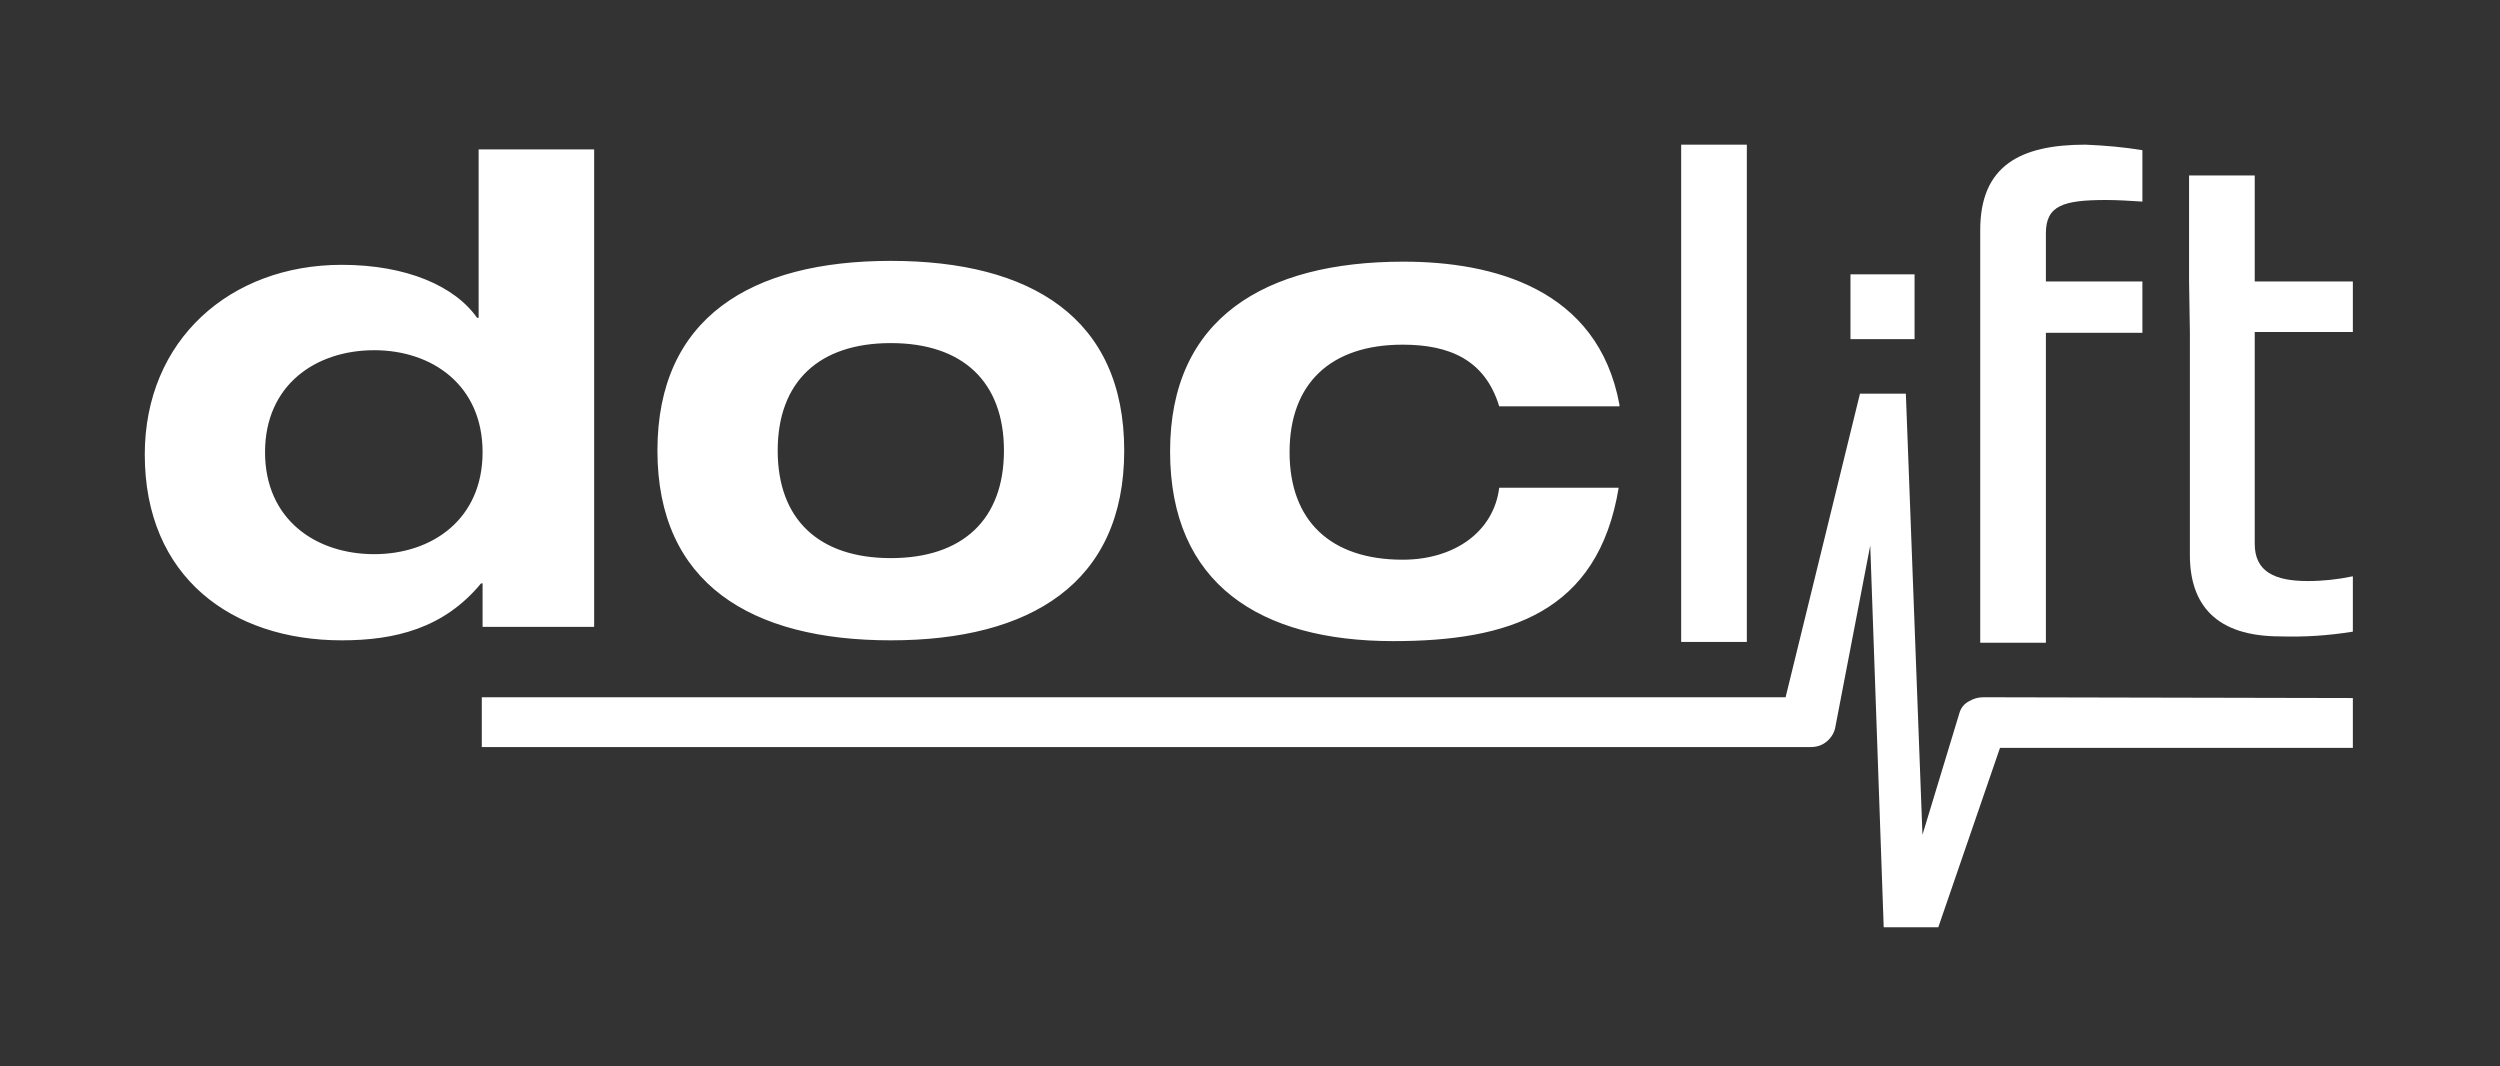 <svg xmlns="http://www.w3.org/2000/svg" width="143" height="61" viewBox="0 0 143 61" fill="none"><rect x="0" y="0" width="143" height="61" fill="#333333" stroke="none"/><path d="M15.16 25.865C15.16 22.022 18.056 20.032 21.405 20.032C24.708 20.032 27.604 22.022 27.604 25.865C27.604 29.709 24.708 31.698 21.405 31.698C18.056 31.698 15.16 29.709 15.16 25.865ZM27.604 35.858H33.985V8.546H27.378V18.178H27.288C26.02 16.369 23.26 15.148 19.549 15.148C13.169 15.148 8.281 19.444 8.281 26.001C8.281 33.01 13.259 36.627 19.549 36.627C22.581 36.627 25.387 35.949 27.514 33.371H27.604V35.858ZM37.605 25.775C37.605 33.371 42.945 36.627 50.955 36.627C58.919 36.627 64.305 33.371 64.305 25.775C64.305 18.178 58.965 14.922 50.955 14.922C42.945 14.922 37.605 18.178 37.605 25.775ZM44.484 25.775C44.484 21.841 46.837 19.625 50.955 19.625C55.073 19.625 57.426 21.841 57.426 25.775C57.426 29.709 55.073 31.924 50.955 31.924C46.837 31.924 44.484 29.709 44.484 25.775ZM92.633 23.152C91.411 16.505 85.393 14.967 80.279 14.967C72.314 14.967 66.929 18.223 66.929 25.82C66.929 33.417 72.088 36.672 79.691 36.672C86.298 36.672 91.411 35.044 92.588 27.9H85.755C85.438 30.432 83.175 32.015 80.234 32.015C76.116 32.015 73.763 29.799 73.763 25.865C73.763 21.931 76.116 19.715 80.234 19.715C82.904 19.715 84.94 20.575 85.755 23.242H92.633V23.152Z" fill="white"></path><path d="M96.163 8.275H99.919V36.718H96.163V8.275ZM125.215 16.098V10.038H128.971V16.098H134.583V18.992H128.971V31.11C128.971 32.693 130.103 33.236 132.003 33.236C132.863 33.236 133.723 33.145 134.583 32.964V36.13C133.18 36.356 131.822 36.446 130.42 36.401C126.754 36.401 125.261 34.592 125.261 31.743V18.992M113.269 16.098V13.159C113.269 9.496 115.531 8.275 119.287 8.275C120.373 8.32 121.459 8.411 122.545 8.591V11.531C121.821 11.485 121.143 11.44 120.464 11.44C118.02 11.44 117.025 11.757 117.025 13.339V16.098H122.545V19.037H117.025V36.763H113.269V19.037M134.583 39.928V42.777H114.4L110.87 53.041H107.748L106.978 31.201L104.987 41.556C104.942 41.872 104.761 42.189 104.489 42.415C104.218 42.641 103.901 42.731 103.584 42.731H27.559V39.883H102.136L106.39 22.519H109.015L109.965 47.751L112.092 40.742C112.182 40.471 112.364 40.245 112.635 40.109C112.861 39.973 113.133 39.883 113.45 39.883L134.583 39.928ZM109.513 15.691H105.847V19.399H109.513V15.691Z" fill="url(#paint0_linear_2_15)"></path><defs><linearGradient id="paint0_linear_2_15" x1="34.697" y1="30.67" x2="134.583" y2="30.67" gradientUnits="userSpaceOnUse"><stop stop-color="white"></stop><stop offset="1" stop-color="white"></stop></linearGradient></defs></svg>